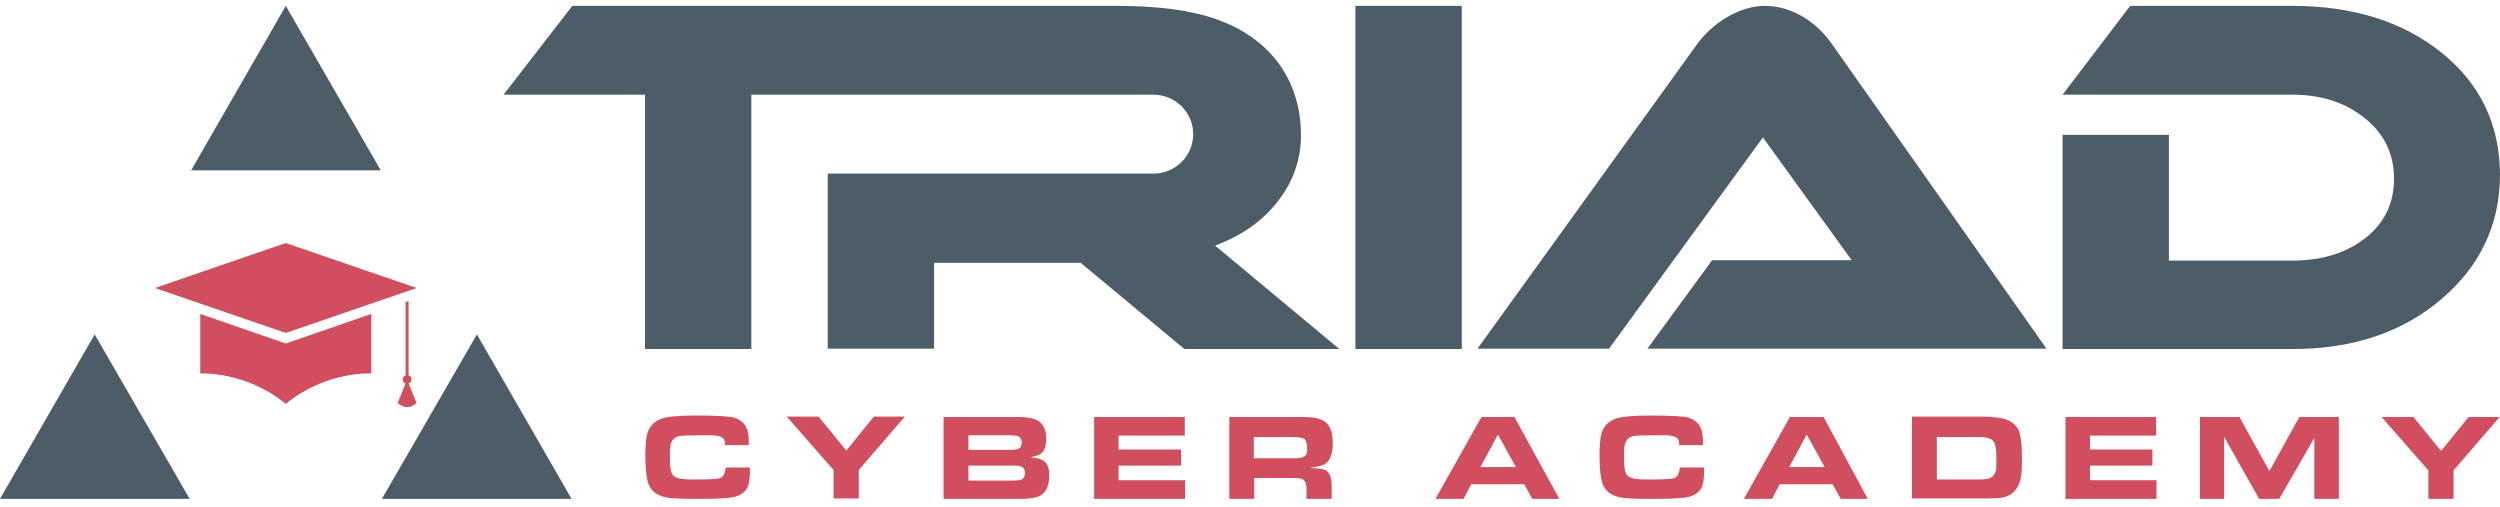 <svg width="222" height="45" viewBox="0 0 222 45" fill="none" xmlns="http://www.w3.org/2000/svg">
<path d="M17.784 27.878V33.167C17.784 33.167 21.743 32.908 25.377 35.861C29.012 32.908 32.971 33.167 32.971 33.167V27.878L25.377 30.506L17.784 27.878ZM36.995 25.574L25.377 21.582L13.76 25.574L25.377 29.565L36.995 25.574ZM36.541 33.687C36.541 33.524 36.443 33.362 36.281 33.33V26.742L36.021 26.807V33.33C35.859 33.395 35.762 33.524 35.762 33.687C35.762 33.849 35.859 34.011 36.021 34.044L35.307 35.796C35.632 36.056 35.924 36.153 36.151 36.153C36.411 36.153 36.67 36.056 36.995 35.796L36.281 34.044C36.443 34.011 36.541 33.881 36.541 33.687Z" fill="#D04E5E"/>
<path d="M16.972 15.125H33.814L25.377 0.521L16.972 15.125ZM0 44.298H16.842L8.405 29.695L0 44.298ZM42.349 29.695L33.912 44.298H50.754L42.349 29.695Z" fill="#4D5D68"/>
<path d="M120.362 30.993H129.805V0.521H120.362V30.993ZM216.807 4.675C213.368 1.917 208.954 0.521 203.567 0.521H189.159L183.155 8.407H203.567C206.163 8.407 208.305 9.121 210.025 10.517C211.745 11.912 212.589 13.697 212.589 15.871C212.589 18.045 211.745 19.798 210.058 21.128C208.37 22.459 206.196 23.14 203.567 23.14H192.599V11.977H183.155V30.993H203.6C208.889 30.993 213.303 29.533 216.775 26.58C220.247 23.627 222 19.927 222 15.482C221.967 11.036 220.247 7.434 216.807 4.675ZM113.515 17.818C114.845 16.098 115.527 14.151 115.527 12.009C115.527 8.212 113.872 4.935 110.529 2.89C107.576 1.073 103.714 0.521 98.944 0.521H50.819L44.718 8.407H57.276V30.993H66.72V8.407H102.416C104.363 8.407 105.954 9.965 105.954 11.912C105.954 13.859 104.363 15.417 102.416 15.417H73.502V30.961H82.945V23.335H95.959L105.175 30.993H118.934L107.901 21.81C110.334 20.901 112.184 19.57 113.515 17.818ZM156.74 0.521C154.371 0.521 152.002 2.112 150.672 3.961C150.639 4.026 131.201 30.961 131.201 30.961H142.883L156.545 12.204L164.431 23.108H152.035L146.291 30.961H181.728L162.711 3.961C161.381 2.014 159.174 0.521 156.74 0.521Z" fill="#4D5D68"/>
<path d="M99.333 41.345H104.882V39.917H99.333V38.684H105.207V37.029H97.159V44.298H105.239V42.643H99.333V41.345ZM63.961 42.449C63.734 42.546 62.988 42.578 61.754 42.578C61.235 42.578 60.878 42.578 60.716 42.546C60.229 42.514 59.937 42.384 59.775 42.221C59.58 42.027 59.483 41.508 59.483 40.696C59.483 40.274 59.483 39.95 59.515 39.755C59.548 39.171 59.84 38.814 60.359 38.717C60.554 38.684 61.17 38.652 62.241 38.652C62.923 38.652 63.247 38.652 63.312 38.652C63.831 38.684 64.156 38.814 64.286 39.009C64.35 39.106 64.383 39.268 64.383 39.528H66.492V39.268C66.492 38.684 66.427 38.262 66.265 37.938C66.07 37.548 65.713 37.256 65.227 37.094C64.805 36.964 63.637 36.899 61.722 36.899C60.229 36.899 59.223 36.997 58.704 37.191C58.087 37.419 57.666 37.873 57.471 38.522C57.373 38.879 57.309 39.528 57.309 40.437C57.309 41.605 57.406 42.449 57.568 42.935C57.828 43.649 58.412 44.071 59.353 44.201C59.84 44.266 60.586 44.298 61.527 44.298C62.696 44.298 63.474 44.298 63.864 44.266C64.448 44.233 64.87 44.201 65.162 44.136C65.746 44.006 66.135 43.714 66.362 43.325C66.525 43 66.59 42.514 66.59 41.832V41.508H64.448C64.383 42.027 64.253 42.319 63.961 42.449ZM92.681 40.923C92.453 40.761 92.064 40.664 91.48 40.599C91.934 40.534 92.259 40.404 92.453 40.274C92.778 40.015 92.908 39.56 92.908 38.944C92.908 38.133 92.616 37.581 92.064 37.289C91.707 37.127 91.155 37.029 90.377 37.029H83.789V44.298H90.669C91.448 44.298 92.032 44.201 92.324 44.039C92.875 43.747 93.167 43.163 93.167 42.286C93.2 41.637 93.038 41.183 92.681 40.923ZM85.996 38.652H89.663C90.02 38.652 90.214 38.684 90.344 38.717C90.604 38.814 90.734 39.009 90.734 39.301C90.734 39.56 90.636 39.755 90.442 39.852C90.312 39.917 90.085 39.95 89.728 39.95H85.996V38.652ZM90.636 42.611C90.539 42.643 90.312 42.676 89.955 42.676H85.996V41.345H89.922C90.312 41.345 90.539 41.378 90.636 41.41C90.896 41.508 91.026 41.702 91.026 42.027C90.993 42.351 90.863 42.546 90.636 42.611ZM75.157 40.015L72.691 36.997H69.867L74.021 41.735V44.266H76.26V41.735L80.349 36.997H77.591L75.157 40.015ZM131.557 37.029L127.468 44.298H129.967L130.649 43H135.354L136.068 44.298H138.47L134.478 37.029H131.557ZM131.46 41.475L133.018 38.587L134.608 41.475H131.46ZM201.523 41.832L198.862 37.029H195.357V44.298H197.499V38.782L200.614 44.298H202.399L205.514 38.879V44.298H207.688V37.029H204.184L201.523 41.832ZM185.589 41.345H191.138V39.917H185.589V38.684H191.463V37.029H183.415V44.298H191.495V42.643H185.589V41.345ZM219.209 37.029L216.775 40.047L214.308 37.029H211.485L215.639 41.767V44.298H217.878V41.767L221.967 37.029H219.209ZM118.35 39.398C118.35 38.846 118.285 38.425 118.155 38.1C117.96 37.613 117.603 37.321 117.019 37.159C116.695 37.062 116.175 37.029 115.461 37.029H109.166V44.298H111.373V42.449H114.78C115.072 42.449 115.299 42.449 115.429 42.481C115.818 42.546 116.013 42.838 116.013 43.39V44.298H118.252V43.163C118.252 42.449 118.09 41.994 117.733 41.767C117.571 41.67 117.214 41.605 116.695 41.572C116.532 41.572 116.403 41.572 116.338 41.54C117.052 41.443 117.538 41.313 117.733 41.151C118.122 40.858 118.35 40.274 118.35 39.398ZM115.721 40.599C115.559 40.664 115.267 40.696 114.812 40.696H111.34V38.814H114.877C115.364 38.814 115.689 38.879 115.818 38.976C115.981 39.106 116.078 39.398 116.078 39.852C116.111 40.242 115.981 40.469 115.721 40.599ZM177.703 37.127C177.249 37.062 176.73 36.997 176.081 36.997H169.785V44.266H176.373C176.989 44.266 177.444 44.233 177.703 44.201C178.742 44.039 179.326 43.357 179.488 42.221C179.521 41.962 179.553 41.41 179.553 40.631C179.553 39.366 179.423 38.522 179.196 38.068C178.872 37.581 178.385 37.256 177.703 37.127ZM177.249 41.735C177.152 42.124 176.957 42.384 176.632 42.481C176.438 42.546 176.146 42.578 175.724 42.578H171.992V38.814H175.756C176.438 38.814 176.86 38.944 177.054 39.236C177.216 39.463 177.281 39.95 177.281 40.664C177.281 41.215 177.281 41.54 177.249 41.735ZM148.692 42.449C148.465 42.546 147.718 42.578 146.485 42.578C145.966 42.578 145.609 42.578 145.447 42.546C144.96 42.514 144.668 42.384 144.505 42.221C144.311 42.027 144.213 41.508 144.213 40.696C144.213 40.274 144.213 39.95 144.246 39.755C144.278 39.171 144.57 38.814 145.09 38.717C145.284 38.684 145.901 38.652 146.972 38.652C147.653 38.652 147.978 38.652 148.043 38.652C148.562 38.684 148.886 38.814 149.016 39.009C149.081 39.106 149.114 39.268 149.114 39.528H151.223V39.268C151.223 38.684 151.158 38.262 150.996 37.938C150.801 37.548 150.444 37.256 149.957 37.094C149.535 36.964 148.367 36.899 146.453 36.899C144.96 36.899 143.954 36.997 143.435 37.191C142.818 37.419 142.396 37.873 142.201 38.522C142.104 38.879 142.039 39.528 142.039 40.437C142.039 41.605 142.137 42.449 142.299 42.935C142.558 43.649 143.143 44.071 144.084 44.201C144.57 44.266 145.317 44.298 146.258 44.298C147.426 44.298 148.205 44.298 148.594 44.266C149.178 44.233 149.6 44.201 149.892 44.136C150.477 44.006 150.866 43.714 151.093 43.325C151.255 43 151.32 42.514 151.32 41.832V41.508H149.178C149.114 42.027 148.984 42.319 148.692 42.449ZM158.946 37.029L154.857 44.298H157.356L158.038 43H162.743L163.457 44.298H165.858L161.932 37.029H158.946ZM158.881 41.475L160.439 38.587L162.029 41.475H158.881Z" fill="#D04E5E"/>
</svg>

